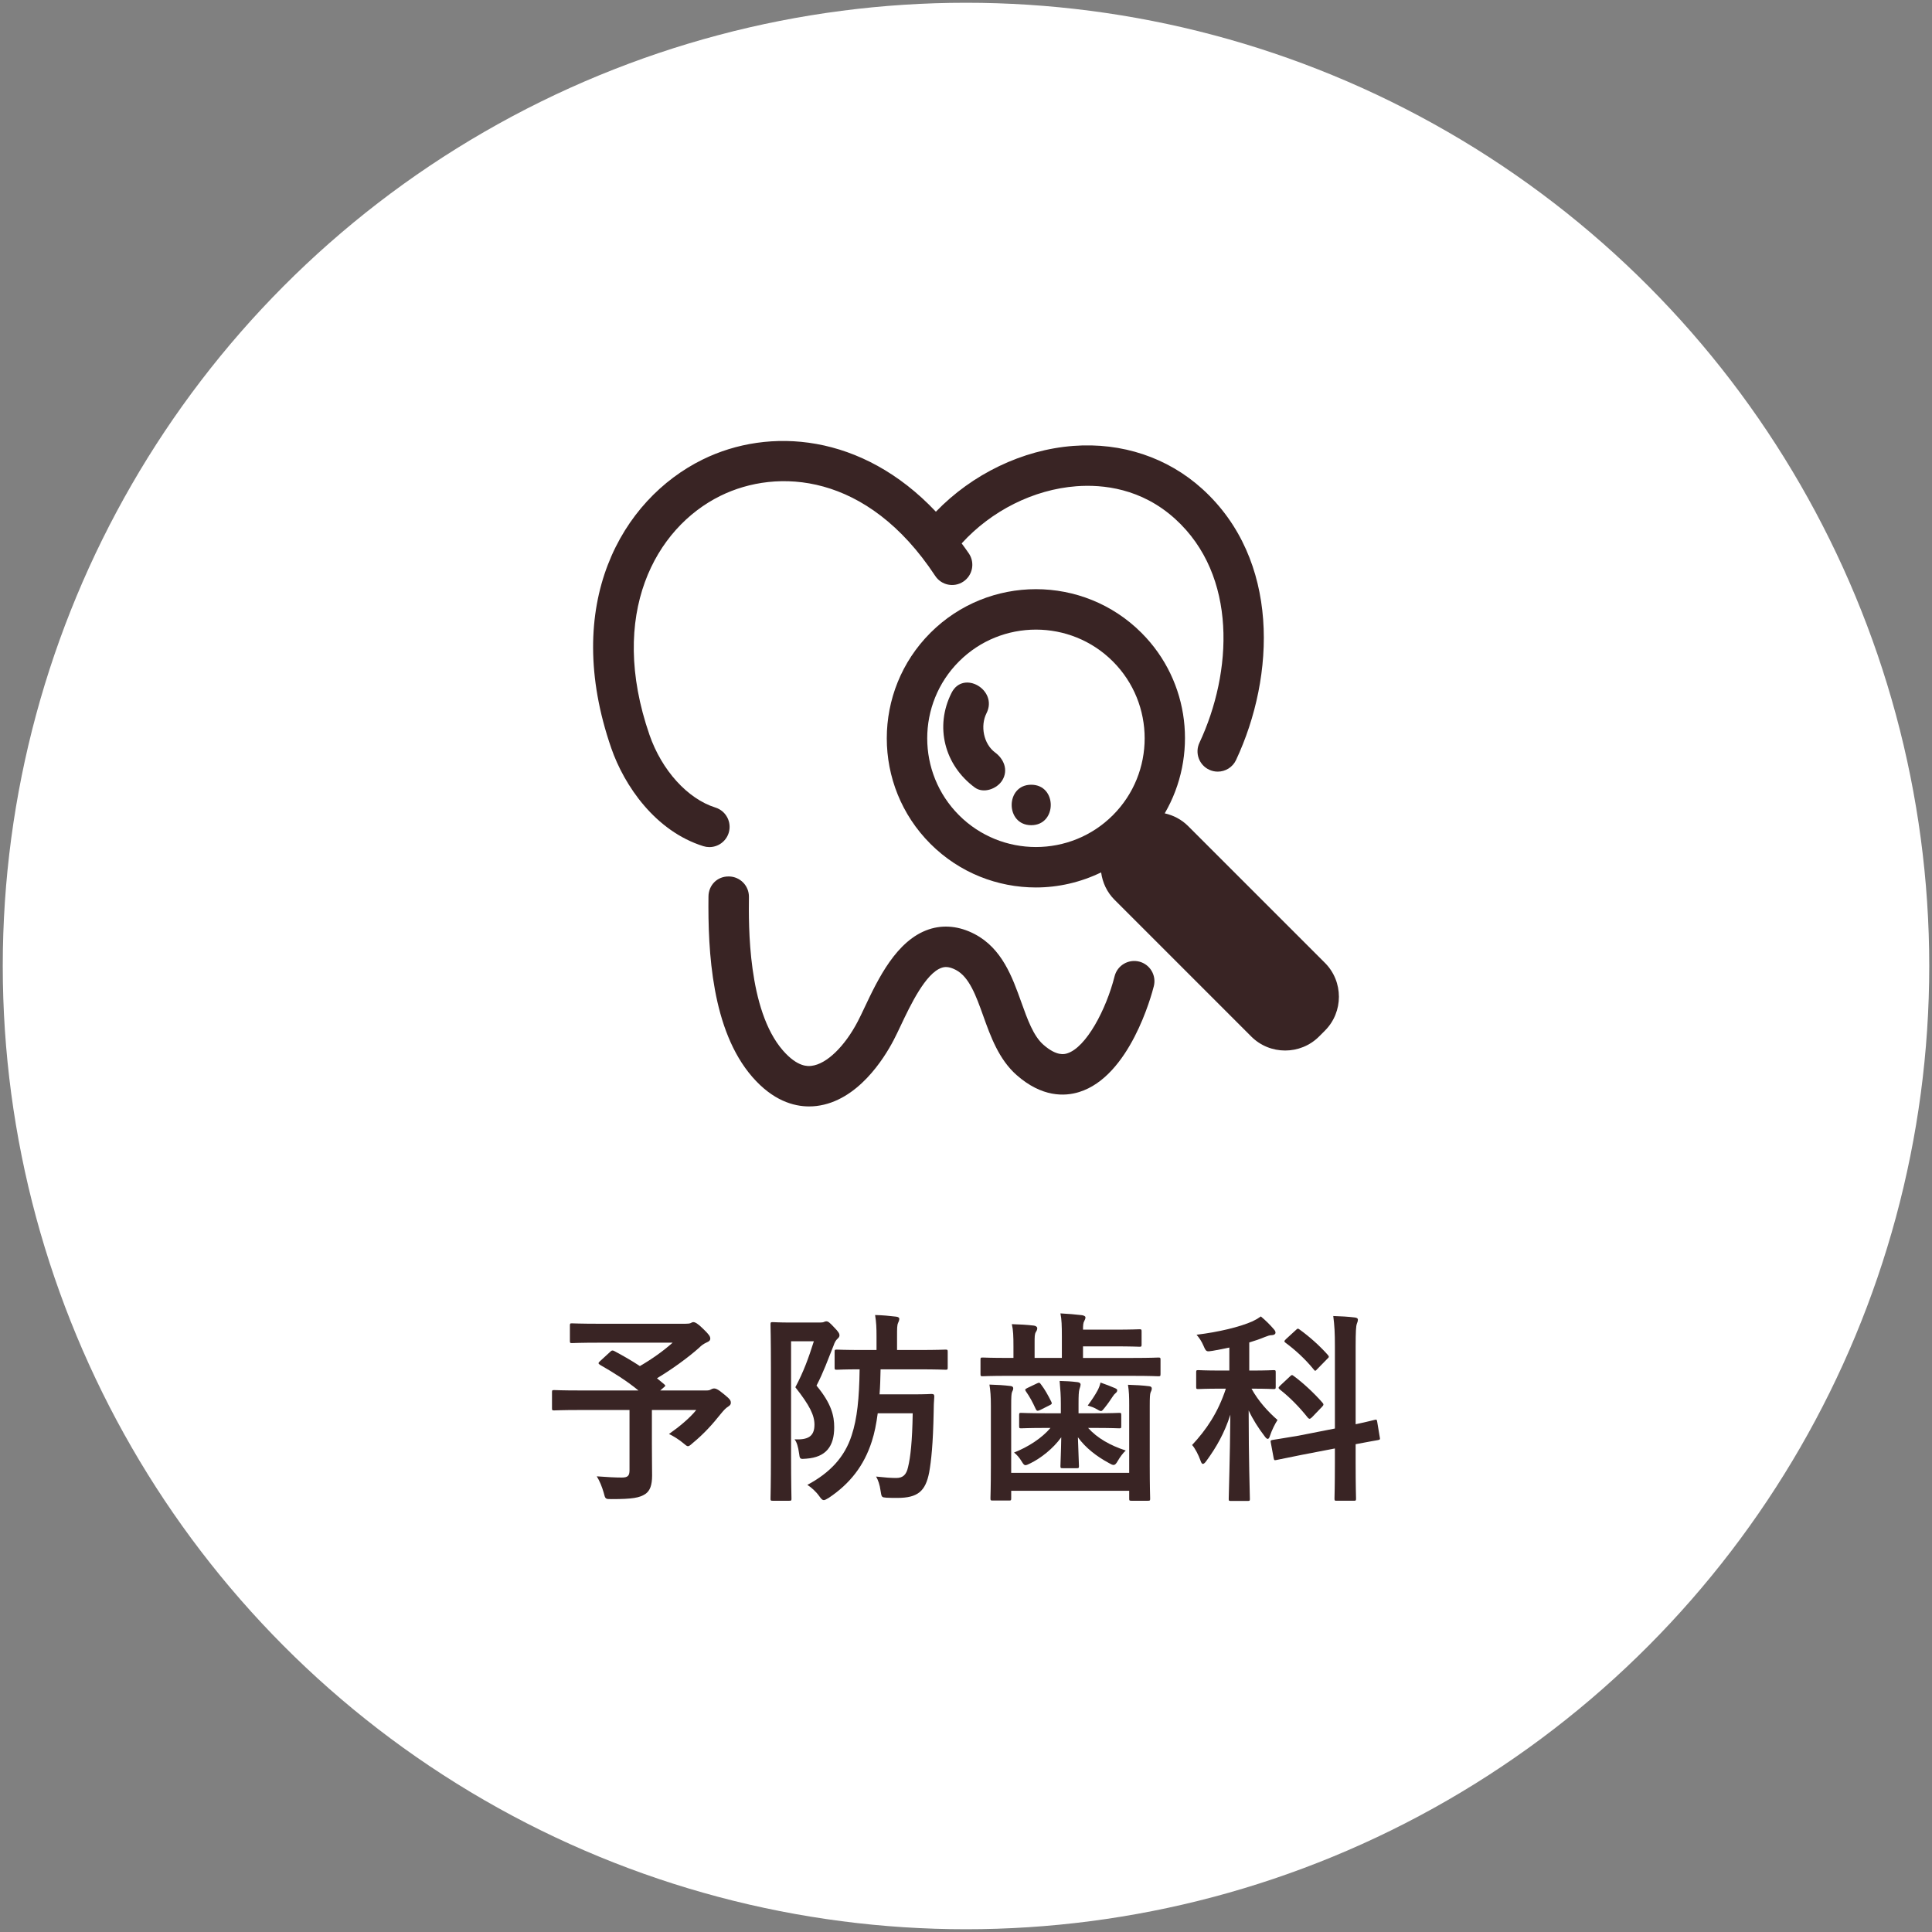 <?xml version="1.0" encoding="utf-8"?>
<!-- Generator: Adobe Illustrator 16.0.0, SVG Export Plug-In . SVG Version: 6.00 Build 0)  -->
<!DOCTYPE svg PUBLIC "-//W3C//DTD SVG 1.1//EN" "http://www.w3.org/Graphics/SVG/1.1/DTD/svg11.dtd">
<svg version="1.1" id="レイヤー_1" xmlns="http://www.w3.org/2000/svg" xmlns:xlink="http://www.w3.org/1999/xlink" x="0px"
	 y="0px" width="350px" height="350px" viewBox="0 0 350 350" enable-background="new 0 0 350 350" xml:space="preserve">
<rect x="0" y="0" width="350" height="350" fill="#808080" stroke="none"/>
<circle fill="#FFFFFF" cx="175" cy="175" r="174.5"/>
<g>
	<path fill="#392424" d="M132.008,150.889c0.604-1.932-0.471-3.986-2.402-4.594c-5.039-1.576-9.729-6.75-11.951-13.182
		c-7.543-21.815,1.029-37.462,12.869-43.293c10.226-5.037,26.549-4.254,38.898,14.508c1.113,1.692,3.385,2.161,5.076,1.046
		c1.689-1.112,2.156-3.385,1.045-5.075c-0.431-0.655-0.885-1.238-1.328-1.858c5.379-5.913,13.012-9.767,20.784-10.355
		c4.778-0.358,11.776,0.368,17.889,5.917c11.34,10.292,10.381,27.79,4.399,40.564c-0.859,1.833-0.069,4.015,1.765,4.873
		c0.501,0.235,1.031,0.347,1.552,0.347c1.38,0,2.697-0.781,3.32-2.11c7.124-15.216,7.998-36.296-6.11-49.101
		c-6.275-5.694-14.562-8.457-23.368-7.798c-9.245,0.701-18.325,5.108-24.901,11.92c-13.395-14.198-30.215-15.379-42.257-9.452
		c-14.729,7.253-25.563,26.226-16.56,52.262c2.352,6.807,7.971,15.053,16.688,17.783c0.364,0.113,0.731,0.168,1.095,0.168
		C130.07,153.459,131.516,152.455,132.008,150.889"/>
	<path fill="#392424" d="M206.37,174.199c-1.966-0.486-3.958,0.697-4.45,2.656c-1.521,6.031-5.15,12.903-8.589,13.973
		c-0.462,0.141-1.87,0.58-4.317-1.572c-1.807-1.59-2.869-4.555-3.992-7.691c-1.637-4.569-3.488-9.746-8.457-12.348
		c-2.766-1.447-5.632-1.744-8.3-0.85c-5.875,1.969-9.216,9.023-11.654,14.176c-0.437,0.922-0.838,1.77-1.209,2.482
		c-2.387,4.576-5.672,7.74-8.367,8.059c-0.62,0.082-2.522,0.295-5.211-2.795c-6.381-7.338-6.205-22.74-6.148-27.803
		c0.023-2.023-1.598-3.682-3.621-3.707c-2.145-0.039-3.684,1.598-3.708,3.623c-0.114,9.984,0.587,24.234,7.947,32.698
		c3.715,4.27,7.46,5.34,10.286,5.34c0.464,0,0.904-0.029,1.314-0.076c7.479-0.885,12.286-8.65,14.006-11.951
		c0.41-0.785,0.854-1.719,1.334-2.734c1.662-3.51,4.442-9.383,7.36-10.359c0.515-0.176,1.274-0.287,2.574,0.393
		c2.429,1.271,3.655,4.697,4.955,8.322c1.321,3.696,2.823,7.887,6.053,10.728c4.571,4.021,8.688,3.891,11.33,3.065
		c9.157-2.843,13.101-17.513,13.521-19.177C209.521,176.688,208.331,174.695,206.37,174.199"/>
	<path fill="#392424" d="M240.025,174.434l-24.786-24.785c-1.203-1.203-2.684-1.957-4.237-2.303
		c6.024-10.346,4.639-23.852-4.217-32.706c-10.541-10.541-27.689-10.541-38.23,0c-10.541,10.538-10.541,27.688,0,38.228
		c5.271,5.27,12.191,7.904,19.115,7.904c4.049,0,8.089-0.928,11.809-2.73c0.248,1.812,1.03,3.564,2.418,4.951l24.785,24.787
		c3.373,3.375,8.896,3.375,12.271,0l1.073-1.074C243.4,183.332,243.4,177.809,240.025,174.434 M173.737,147.686
		c-7.683-7.682-7.683-20.182,0-27.865c3.841-3.841,8.887-5.761,13.933-5.761s10.092,1.92,13.934,5.761
		c7.683,7.684,7.683,20.184,0,27.865S181.419,155.367,173.737,147.686"/>
	<path fill="#392424" d="M180.273,136.321c-2.11-1.563-2.709-4.841-1.557-7.117c2.126-4.198-4.195-7.913-6.328-3.698
		c-3.103,6.125-1.276,13.102,4.186,17.145c1.603,1.186,4.073,0.252,5.014-1.314C182.697,139.482,181.855,137.492,180.273,136.321"/>
	<path fill="#392424" d="M186.814,142.162c-4.715,0-4.724,7.33,0,7.33C191.532,149.492,191.54,142.162,186.814,142.162"/>
</g>
<g>
	<path fill="#392424" d="M110.54,244.898c0.295-0.295,0.405-0.295,0.737-0.147c1.585,0.845,3.133,1.729,4.644,2.726
		c2.286-1.328,4.276-2.764,5.933-4.239h-13.156c-3.613,0-4.865,0.075-5.087,0.075c-0.331,0-0.368-0.039-0.368-0.407v-2.764
		c0-0.366,0.038-0.406,0.368-0.406c0.222,0,1.474,0.074,5.087,0.074h15.442c0.478,0,0.773-0.035,0.958-0.109
		c0.221-0.113,0.331-0.186,0.516-0.186c0.294,0,0.811,0.26,1.731,1.18c1.105,1.067,1.327,1.398,1.327,1.805
		c0,0.331-0.221,0.518-0.664,0.7c-0.552,0.259-0.92,0.515-1.363,0.962c-1.88,1.691-4.865,3.868-7.628,5.524l1.289,1.072
		c0.295,0.256,0.295,0.294-0.109,0.624l-0.59,0.515h8.328c0.479,0,0.663-0.071,0.848-0.184c0.184-0.111,0.404-0.184,0.552-0.184
		c0.296,0,0.665,0.072,1.845,1.068c1.141,0.919,1.215,1.143,1.215,1.549c0,0.295-0.147,0.442-0.516,0.698
		c-0.369,0.223-0.699,0.555-1.363,1.365c-1.438,1.805-2.985,3.537-5.049,5.233c-0.406,0.367-0.627,0.552-0.849,0.552
		c-0.184,0-0.405-0.185-0.884-0.59c-0.701-0.589-1.807-1.29-2.543-1.622c1.843-1.29,3.797-2.911,4.939-4.346h-8.035v6.114
		c0,2.694,0.038,4.388,0.038,5.751c0,1.808-0.406,2.763-1.18,3.316c-1.068,0.738-2.432,0.959-6.155,0.959
		c-1.142,0-1.142,0-1.437-1.178c-0.295-1.031-0.737-2.139-1.253-2.948c1.878,0.147,3.391,0.22,4.532,0.22
		c1.069,0,1.401-0.295,1.401-1.326v-10.908h-8.993c-3.281,0-4.423,0.072-4.645,0.072c-0.369,0-0.405-0.035-0.405-0.406v-2.873
		c0-0.37,0.036-0.405,0.405-0.405c0.221,0,1.364,0.07,4.645,0.07h10.614c-2.211-1.805-4.533-3.242-6.965-4.642
		c-0.185-0.11-0.259-0.187-0.259-0.294c0-0.11,0.074-0.224,0.259-0.369L110.54,244.898z"/>
	<path fill="#392424" d="M148.543,239.589c0.368,0,0.588-0.036,0.737-0.107c0.147-0.075,0.257-0.111,0.405-0.111
		c0.333,0,0.59,0.184,1.438,1.104c0.811,0.812,0.958,1.143,0.958,1.437c0,0.224-0.147,0.444-0.369,0.626
		c-0.294,0.259-0.516,0.664-0.701,1.219c-1.068,2.653-1.805,4.789-3.095,7.26c2.727,3.281,3.208,5.492,3.208,7.556
		c0,3.427-1.474,5.418-5.05,5.677c-1.178,0.107-1.178,0.107-1.326-1.032c-0.147-1.072-0.406-1.991-0.811-2.47
		c2.284,0.107,3.61-0.406,3.61-2.653c0-1.697-0.846-3.466-3.463-6.783c1.51-2.837,2.395-5.307,3.354-8.33h-4.128v20.714
		c0,4.975,0.073,7.591,0.073,7.812c0,0.333-0.036,0.369-0.442,0.369h-2.948c-0.368,0-0.406-0.036-0.406-0.369
		c0-0.259,0.072-2.725,0.072-7.812v-15.886c0-5.123-0.072-7.629-0.072-7.85c0-0.405,0.037-0.442,0.406-0.442
		c0.259,0,1.217,0.071,3.134,0.071h5.418V239.589z M159.009,256.029c-0.259,1.951-0.589,3.609-1.069,5.083
		c-1.401,4.386-3.944,7.668-7.813,10.247c-0.443,0.258-0.701,0.405-0.885,0.405c-0.257,0-0.442-0.185-0.811-0.701
		c-0.625-0.883-1.473-1.622-2.173-2.063c4.09-2.176,6.78-5.049,8.034-8.992c0.996-3.022,1.363-6.671,1.437-11.941
		c-2.8,0-3.944,0.075-4.127,0.075c-0.369,0-0.405-0.038-0.405-0.406v-2.836c0-0.37,0.036-0.405,0.405-0.405
		c0.222,0,1.437,0.07,4.57,0.07h2.618v-2.43c0-1.585-0.038-2.545-0.259-3.907c1.4,0.036,2.581,0.148,3.796,0.295
		c0.369,0.035,0.589,0.184,0.589,0.369c0,0.296-0.109,0.515-0.221,0.772c-0.186,0.407-0.186,0.997-0.186,2.471v2.43h3.834
		c3.5,0,4.716-0.07,4.938-0.07c0.367,0,0.406,0.035,0.406,0.405v2.836c0,0.368-0.038,0.406-0.406,0.406
		c-0.222,0-1.437-0.075-4.938-0.075h-6.818c-0.037,1.661-0.073,3.135-0.186,4.534h5.934c2.542,0,3.242-0.072,3.464-0.072
		c0.406,0,0.518,0.106,0.518,0.479c-0.074,0.921-0.112,1.88-0.112,2.764c-0.109,5.824-0.442,8.881-0.811,10.946
		c-0.663,3.464-2.101,4.643-5.786,4.643c-0.59,0-1.327,0-1.953-0.038c-0.885-0.074-0.885-0.074-1.069-1.254
		c-0.148-1.104-0.443-1.951-0.811-2.577c1.657,0.183,2.69,0.258,3.647,0.258c1.254,0,1.844-0.629,2.139-1.955
		c0.442-1.769,0.773-4.753,0.846-9.764H159.009L159.009,256.029z"/>
	<path fill="#392424" d="M182.672,249.245c-3.278,0-4.421,0.075-4.642,0.075c-0.369,0-0.404-0.037-0.404-0.405v-2.583
		c0-0.366,0.035-0.403,0.404-0.403c0.221,0,1.363,0.072,4.642,0.072h0.924v-2.028c0-1.878-0.038-3.02-0.294-4.09
		c1.398,0.038,2.726,0.111,3.979,0.259c0.366,0.035,0.625,0.259,0.625,0.442c0,0.295-0.071,0.443-0.259,0.737
		c-0.219,0.369-0.219,0.848-0.219,2.027v2.653h4.938v-3.907c0-1.878-0.038-3.132-0.259-4.162c1.362,0.071,2.726,0.183,3.944,0.329
		c0.367,0.075,0.59,0.223,0.59,0.371c0,0.259-0.075,0.405-0.223,0.7c-0.183,0.294-0.22,0.773-0.22,1.547h5.638
		c3.171,0,4.386-0.071,4.608-0.071c0.329,0,0.366,0.034,0.366,0.403v2.36c0,0.367-0.037,0.404-0.366,0.404
		c-0.223,0-1.438-0.071-4.608-0.071h-5.638v2.1h8.99c3.281,0,4.423-0.072,4.645-0.072c0.366,0,0.406,0.037,0.406,0.403v2.583
		c0,0.368-0.04,0.405-0.406,0.405c-0.222,0-1.363-0.075-4.645-0.075h-22.518V249.245z M204.566,254.774
		c0-1.846-0.037-2.729-0.224-3.908c1.366,0.039,2.618,0.112,3.836,0.259c0.331,0.036,0.478,0.185,0.478,0.406
		c0,0.296-0.111,0.479-0.222,0.737c-0.107,0.331-0.147,0.773-0.147,2.469v10.726c0,3.868,0.074,5.823,0.074,6.007
		c0,0.368-0.035,0.406-0.406,0.406h-2.984c-0.369,0-0.405-0.038-0.405-0.406v-1.402h-21.377v1.327c0,0.406-0.035,0.443-0.406,0.443
		h-2.949c-0.369,0-0.404-0.037-0.404-0.443c0-0.184,0.075-2.063,0.075-5.821v-10.874c0-1.806-0.075-2.689-0.259-3.869
		c1.401,0.036,2.616,0.112,3.831,0.259c0.33,0.036,0.479,0.186,0.479,0.406c0,0.294-0.109,0.442-0.221,0.698
		c-0.11,0.334-0.148,0.812-0.148,2.506v12.125h21.377v-12.05H204.566z M189.641,258.682c-3.281,0-4.423,0.072-4.645,0.072
		c-0.331,0-0.368-0.036-0.368-0.405v-1.989c0-0.369,0.037-0.406,0.368-0.406c0.222,0,1.363,0.075,4.645,0.075h2.54v-1.773
		c0-1.363-0.072-2.466-0.219-4.087c1.326,0.035,1.987,0.072,3.243,0.22c0.366,0.036,0.553,0.222,0.553,0.405
		c0,0.331-0.148,0.626-0.224,0.921c-0.11,0.442-0.146,1.143-0.146,2.541v1.773h2.691c3.314,0,4.457-0.075,4.681-0.075
		c0.331,0,0.366,0.036,0.366,0.406v1.989c0,0.368-0.035,0.405-0.366,0.405c-0.224,0-1.366-0.072-4.681-0.072h-0.96
		c1.656,1.841,3.979,3.168,6.818,4.092c-0.518,0.478-1.032,1.178-1.437,1.877c-0.296,0.519-0.482,0.736-0.776,0.736
		c-0.185,0-0.443-0.107-0.81-0.331c-2.322-1.25-4.275-2.799-5.641-4.68c0.075,2.581,0.188,4.68,0.188,5.198
		c0,0.367-0.039,0.403-0.405,0.403h-2.542c-0.369,0-0.406-0.036-0.406-0.403c0-0.519,0.112-2.617,0.147-5.198
		c-1.473,2.063-3.723,3.796-5.526,4.68c-0.443,0.224-0.739,0.372-0.958,0.372c-0.258,0-0.405-0.225-0.702-0.703
		c-0.369-0.625-0.847-1.179-1.364-1.586c2.544-0.995,5.049-2.616,6.596-4.457H189.641L189.641,258.682z M187.871,250.61
		c0.405-0.187,0.479-0.146,0.737,0.22c0.66,0.849,1.25,1.917,1.84,3.097c0.149,0.33,0.149,0.441-0.331,0.664l-1.692,0.847
		c-0.481,0.22-0.629,0.185-0.812-0.222c-0.553-1.215-1.067-2.175-1.77-3.171c-0.184-0.295-0.184-0.367,0.259-0.59L187.871,250.61z
		 M198.854,251.862c0.259-0.515,0.406-0.919,0.514-1.398c1.143,0.403,1.732,0.625,2.581,0.993c0.331,0.148,0.443,0.223,0.443,0.407
		c0,0.223-0.11,0.369-0.294,0.517c-0.184,0.148-0.369,0.367-0.555,0.662c-0.366,0.554-0.809,1.216-1.397,1.951
		c-0.334,0.407-0.481,0.628-0.701,0.628c-0.185,0-0.443-0.146-0.884-0.405c-0.441-0.259-0.92-0.405-1.511-0.59
		C197.786,253.632,198.376,252.747,198.854,251.862z"/>
	<path fill="#392424" d="M222.704,244.123c-0.996,0.222-1.991,0.406-3.024,0.59c-1.142,0.186-1.177,0.186-1.657-0.922
		c-0.333-0.772-0.737-1.4-1.255-1.99c3.945-0.478,7.817-1.398,10.136-2.431c0.628-0.296,0.995-0.517,1.513-0.885
		c0.921,0.773,1.621,1.475,2.321,2.283c0.222,0.259,0.332,0.407,0.332,0.664c0,0.258-0.294,0.443-0.665,0.443
		c-0.402,0-0.772,0.147-1.251,0.33c-0.883,0.37-1.845,0.701-2.839,0.995v5.089h0.335c2.871,0,3.83-0.076,4.051-0.076
		c0.369,0,0.406,0.036,0.406,0.407v2.617c0,0.365-0.037,0.405-0.406,0.405c-0.221,0-1.18-0.073-3.981-0.073
		c1.256,2.284,3.024,4.201,4.717,5.676c-0.442,0.66-1.032,1.841-1.361,2.835c-0.112,0.406-0.259,0.59-0.406,0.59
		c-0.184,0-0.365-0.184-0.624-0.553c-1.069-1.399-2.066-2.948-2.839-4.606c0,9.029,0.221,15.22,0.221,16.03
		c0,0.334-0.034,0.369-0.406,0.369H223c-0.368,0-0.405-0.035-0.405-0.369c0-0.772,0.221-7.001,0.296-15.256
		c-1.069,3.353-2.543,5.898-4.311,8.33c-0.26,0.368-0.482,0.588-0.665,0.588c-0.148,0-0.296-0.184-0.441-0.625
		c-0.332-0.96-0.998-2.247-1.513-2.8c2.543-2.729,4.682-5.824,6.116-10.209h-0.919c-2.875,0-3.833,0.073-4.057,0.073
		c-0.366,0-0.402-0.038-0.402-0.405v-2.617c0-0.371,0.035-0.407,0.402-0.407c0.224,0,1.182,0.076,4.057,0.076h1.549v-4.167H222.704z
		 M241.83,258.79v-14.815c0-2.618-0.072-3.758-0.296-5.565c1.366,0.039,2.618,0.111,3.87,0.259c0.403,0.036,0.59,0.184,0.59,0.369
		c0,0.256-0.075,0.515-0.187,0.773c-0.148,0.406-0.22,1.363-0.22,4.092v14.112c2.247-0.477,3.17-0.735,3.501-0.808
		c0.331-0.075,0.331,0,0.406,0.366l0.479,2.877c0.071,0.329,0,0.366-0.37,0.441c-0.331,0.072-1.362,0.22-4.016,0.738v3.426
		c0,4.127,0.071,6.19,0.071,6.414c0,0.368-0.034,0.406-0.402,0.406h-3.136c-0.33,0-0.365-0.038-0.365-0.406
		c0-0.224,0.072-2.247,0.072-6.379v-2.688l-5.935,1.143l-4.716,0.957c-0.332,0.075-0.369,0-0.443-0.366l-0.517-2.8
		c-0.075-0.37-0.034-0.407,0.331-0.482c0.369-0.072,1.515-0.22,4.717-0.773L241.83,258.79z M233.687,249.356
		c0.33-0.331,0.402-0.295,0.698-0.073c1.696,1.253,3.647,3.058,5.196,4.826c0.259,0.295,0.221,0.445-0.11,0.776l-1.805,1.881
		c-0.184,0.184-0.331,0.256-0.407,0.256c-0.109,0-0.183-0.037-0.328-0.186c-1.515-1.915-3.283-3.72-5.089-5.122
		c-0.293-0.259-0.293-0.331,0.075-0.701L233.687,249.356z M234.754,240.955c0.296-0.295,0.365-0.334,0.662-0.112
		c1.842,1.327,3.688,2.985,5.123,4.606c0.11,0.146,0.187,0.223,0.187,0.334c0,0.106-0.075,0.22-0.259,0.365l-1.806,1.846
		c-0.37,0.402-0.405,0.441-0.664,0.107c-1.547-1.916-3.428-3.609-5.087-4.828c-0.33-0.256-0.295-0.33,0.075-0.699L234.754,240.955z"
		/>
</g>
</svg>

